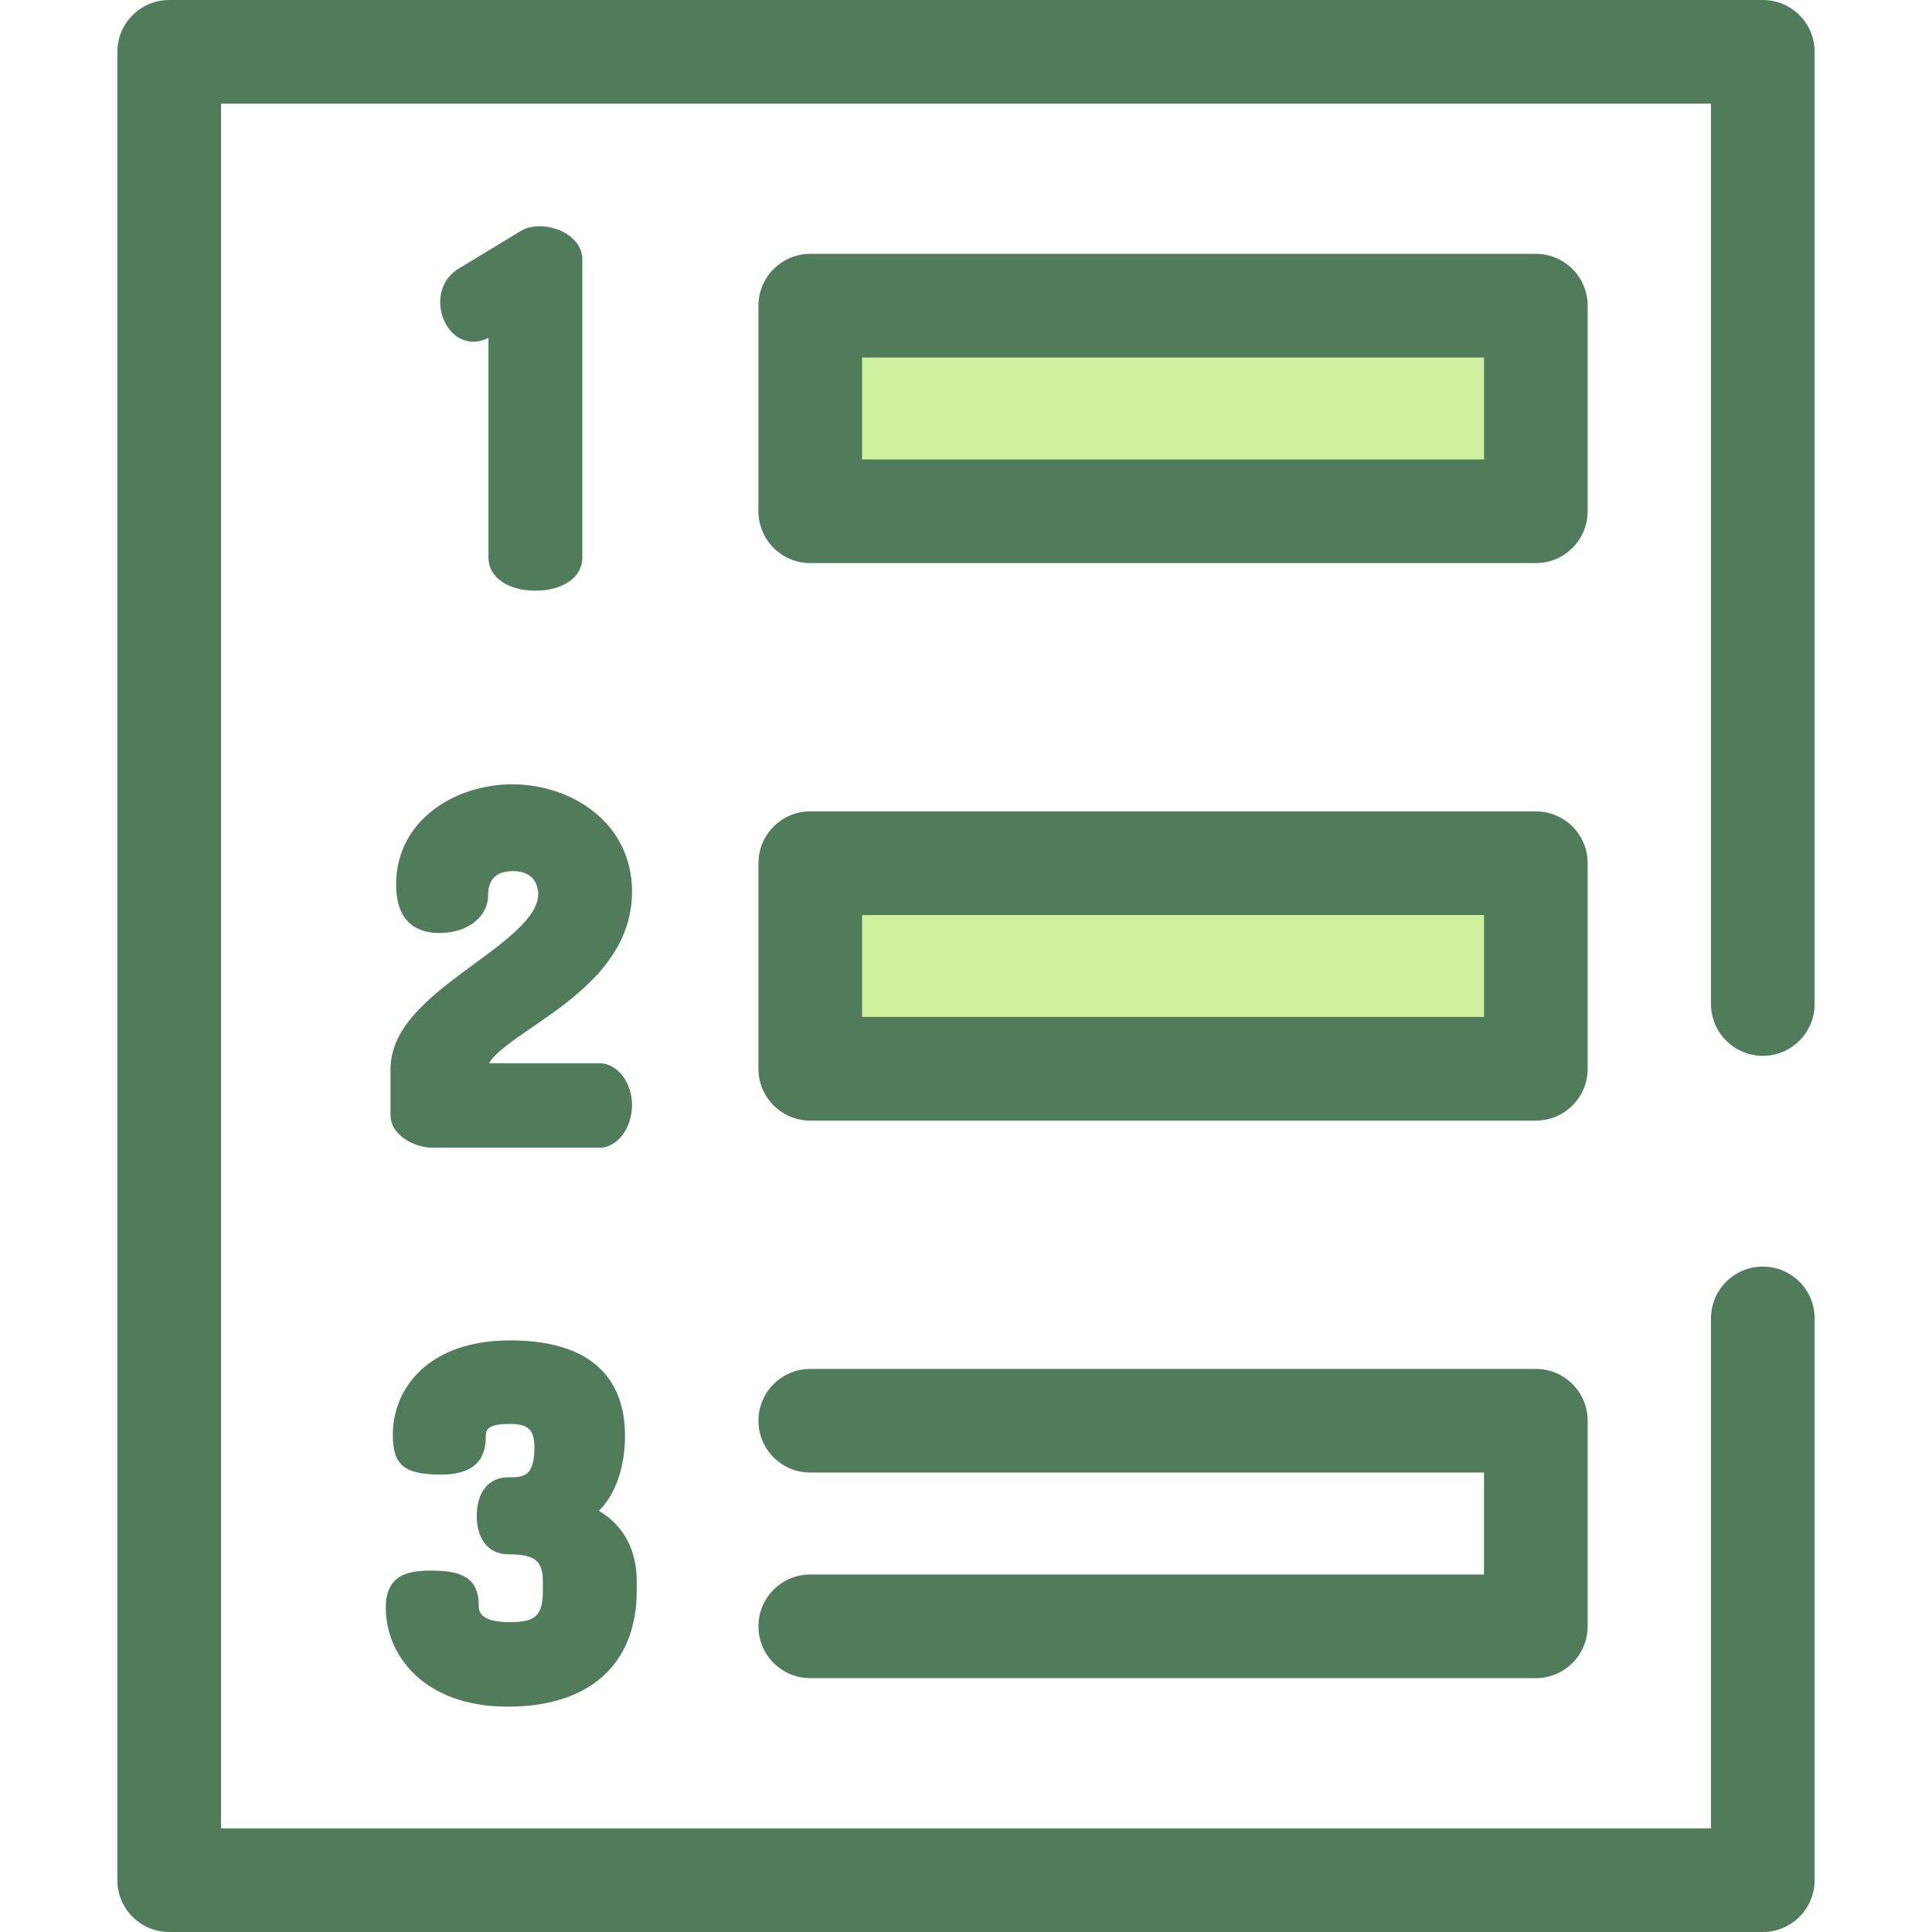 <?xml version="1.0" encoding="iso-8859-1"?>
<!-- Generator: Adobe Illustrator 19.0.0, SVG Export Plug-In . SVG Version: 6.00 Build 0)  -->
<svg version="1.1" id="Layer_1" xmlns="http://www.w3.org/2000/svg" xmlns:xlink="http://www.w3.org/1999/xlink" x="0px" y="0px"
	 viewBox="0 0 512 512" style="enable-background:new 0 0 512 512;" xml:space="preserve">
<path style="fill:#507C5C;" d="M467.162,512H44.837c-7.586,0-13.734-6.149-13.734-13.734V13.734C31.102,6.149,37.251,0,44.837,0
	h422.326c7.584,0,13.734,6.149,13.734,13.734v252.338c0,7.586-6.15,13.734-13.734,13.734s-13.734-6.149-13.734-13.734V27.469H58.571
	v457.062h394.857V349.393c0-7.586,6.15-13.734,13.734-13.734s13.734,6.149,13.734,13.734v148.872
	C480.896,505.851,474.747,512,467.162,512z"/>
<rect x="214.724" y="81.009" style="fill:#CFF09E;" width="192.283" height="54.481"/>
<path style="fill:#507C5C;" d="M407.013,149.223H214.73c-7.586,0-13.734-6.149-13.734-13.734V81.009
	c0-7.586,6.149-13.734,13.734-13.734h192.283c7.584,0,13.734,6.149,13.734,13.734v54.481
	C420.747,143.074,414.597,149.223,407.013,149.223z M228.464,121.754h164.814v-27.01H228.464V121.754z"/>
<rect x="214.724" y="228.762" style="fill:#CFF09E;" width="192.283" height="54.481"/>
<g>
	<path style="fill:#507C5C;" d="M407.013,296.975H214.73c-7.586,0-13.734-6.149-13.734-13.734V228.76
		c0-7.586,6.149-13.734,13.734-13.734h192.283c7.584,0,13.734,6.149,13.734,13.734v54.481
		C420.747,290.827,414.597,296.975,407.013,296.975z M228.464,269.507h164.814v-27.012H228.464V269.507z"/>
	<path style="fill:#507C5C;" d="M407.013,444.726H214.73c-7.586,0-13.734-6.149-13.734-13.734c0-7.586,6.149-13.734,13.734-13.734
		h178.548v-27.012H214.73c-7.586,0-13.734-6.149-13.734-13.734s6.149-13.734,13.734-13.734h192.283
		c7.584,0,13.734,6.149,13.734,13.734v54.481C420.747,438.577,414.597,444.726,407.013,444.726z"/>
	<path style="fill:#507C5C;" d="M125.487,90.557c0.988,0,2.441-0.198,3.962-1.045v58.31c0,5.128,5.116,8.71,12.439,8.71
		c7.323,0,12.438-3.582,12.438-8.71V68.8c0-5.457-5.876-8.835-11.32-8.835c-1.99,0-3.692,0.433-5.027,1.268l-16.389,9.933
		c-3.138,1.883-4.938,5.142-4.938,8.941C116.653,85.132,120.031,90.557,125.487,90.557z"/>
	<path style="fill:#507C5C;" d="M114.68,304.16h44.231c4.655,0,8.587-5.183,8.587-11.32c0-6.002-3.932-11.071-8.587-11.071h-29.307
		c1.567-2.781,6.571-6.207,11.437-9.537c11.165-7.642,26.457-18.11,26.457-35.923c0-18.489-16.332-28.466-31.696-28.466
		c-14.944,0-30.827,9.324-30.827,26.602c0,10.588,6.223,12.812,11.445,12.812c8.401,0,12.935-5.065,12.935-9.83
		c0-1.626,0-6.572,6.572-6.572c6.212,0,6.696,4.649,6.696,6.075c0,6.08-8.588,12.384-16.895,18.481
		c-10.935,8.026-22.243,16.328-22.243,27.988v12.052C103.482,301.057,110.103,304.16,114.68,304.16z"/>
	<path style="fill:#507C5C;" d="M158.71,400.369c4.357-4.274,6.924-11.442,6.924-19.915c0-11.512-5.284-25.236-30.455-25.236
		c-21.466,0-31.074,12.549-31.074,24.987c0,8.103,2.993,10.574,12.81,10.574c7.841,0,11.817-3.307,11.817-9.828
		c0-1.846,0-3.59,6.447-3.59c4.821,0,6.447,1.564,6.447,6.198c0,7.939-3.064,7.939-6.944,7.939c-5.144,0-8.338,3.909-8.338,10.202
		s3.195,10.202,8.338,10.202c7.036,0,9.182,1.681,9.182,7.193v2.361c0,6.623-1.867,8.436-8.684,8.436
		c-8.311,0-8.311-3.125-8.311-4.46c0-7.642-5.071-9.208-12.685-9.208c-6.202,0-11.941,1.191-11.941,9.828
		c0,12.633,10.113,26.23,32.317,26.23c21.722,0,34.182-11.236,34.182-30.827v-2.361C168.74,410.707,165.293,404.316,158.71,400.369z
		"/>
</g>
<g>
</g>
<g>
</g>
<g>
</g>
<g>
</g>
<g>
</g>
<g>
</g>
<g>
</g>
<g>
</g>
<g>
</g>
<g>
</g>
<g>
</g>
<g>
</g>
<g>
</g>
<g>
</g>
<g>
</g>
</svg>
